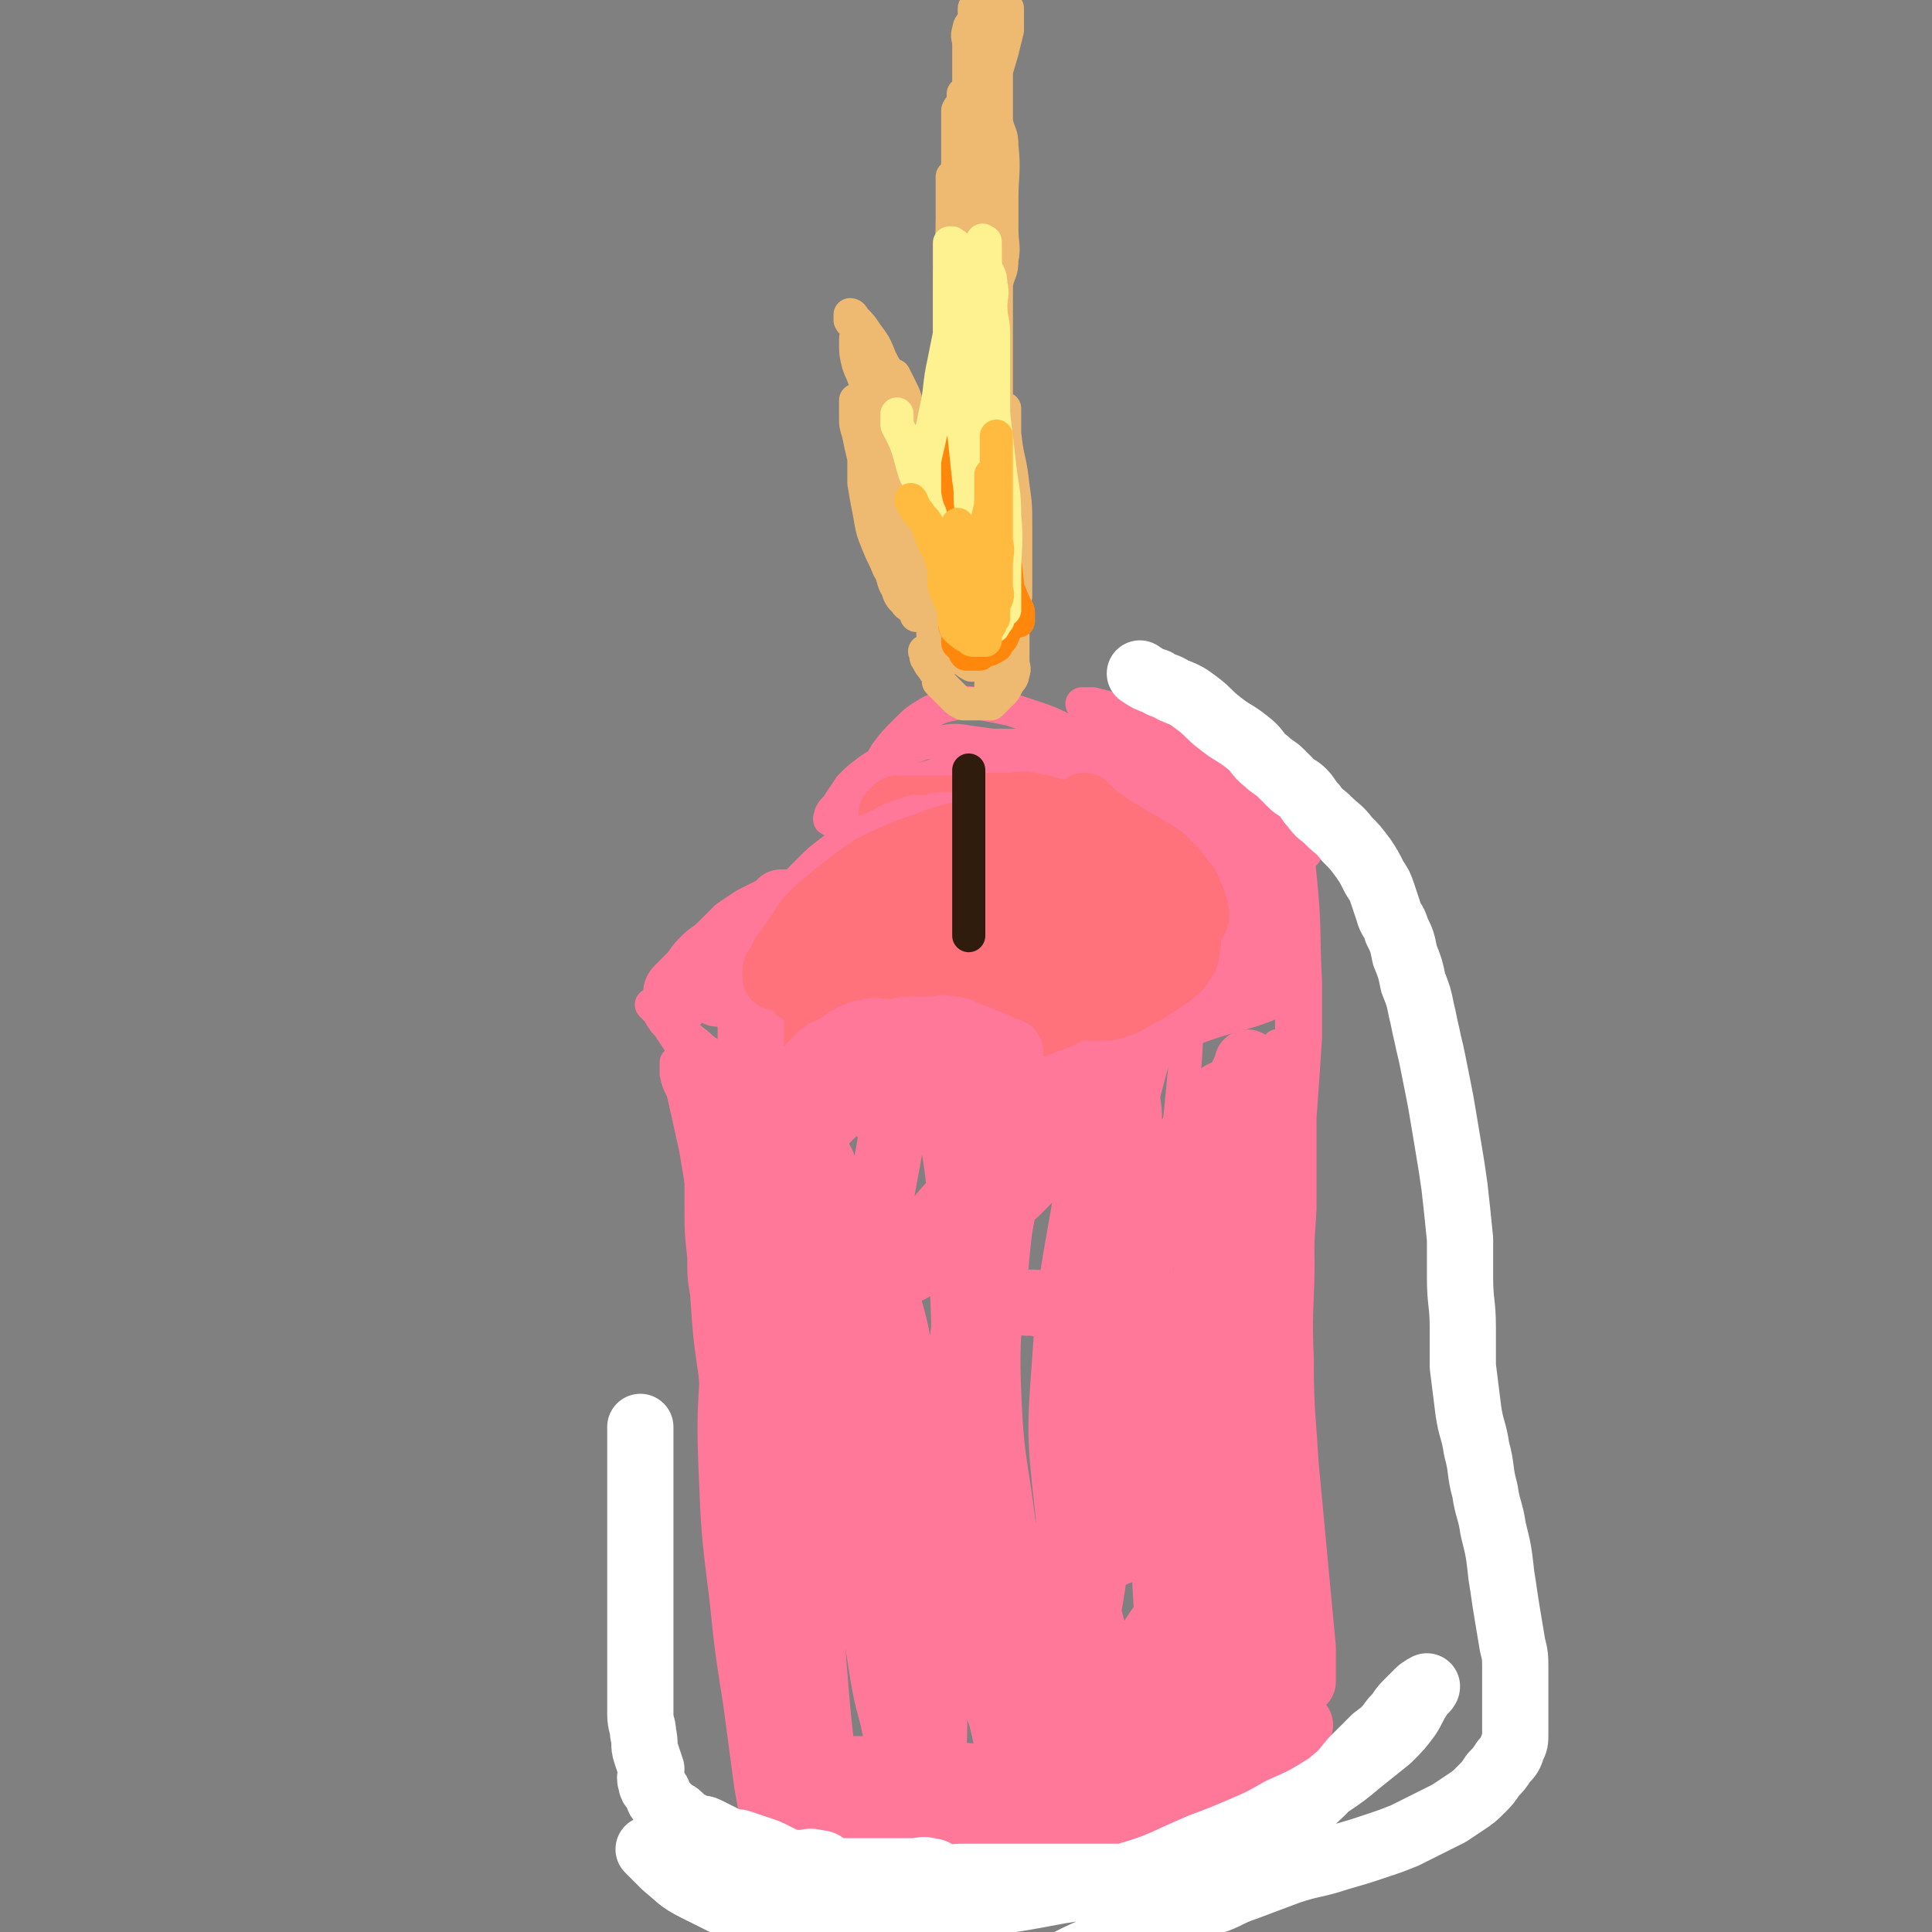 <svg viewBox='0 0 700 700' version='1.1' xmlns='http://www.w3.org/2000/svg' xmlns:xlink='http://www.w3.org/1999/xlink'><rect x="0" y="0" width="700" height="700" fill="#808080" stroke="none"/><g fill='none' stroke='rgb(255,119,153)' stroke-width='12' stroke-linecap='round' stroke-linejoin='round'><path d='M236,364c0,0 0,0 0,0 1,1 1,1 2,2 1,1 1,2 2,3 1,2 2,2 3,4 2,3 2,3 4,6 2,3 3,3 5,6 3,3 2,4 5,6 3,2 3,2 6,3 3,2 3,2 6,3 3,1 3,1 7,1 2,0 3,0 5,0 3,0 3,0 5,0 1,0 1,0 2,0 1,0 1,0 2,0 1,0 1,0 1,0 0,0 -1,0 -2,0 -3,-1 -3,-1 -6,-3 -3,-2 -2,-3 -5,-6 -2,-3 -3,-3 -5,-6 -2,-2 -1,-3 -3,-5 -1,-2 -2,-2 -3,-4 -1,-1 0,-1 0,-3 0,0 0,0 0,-1 0,0 0,0 0,0 0,1 0,1 0,2 1,3 1,3 2,5 3,5 2,5 6,9 4,4 4,5 9,8 6,4 6,3 12,6 5,2 5,2 11,4 5,1 5,1 10,2 4,0 4,0 8,0 3,0 3,0 5,0 2,0 2,0 3,0 0,0 0,0 0,0 '/><path d='M251,362c0,0 0,0 0,0 0,0 0,0 0,0 -1,0 -1,0 -3,0 -1,0 -2,0 -3,0 -2,-1 -1,-1 -3,-2 -1,-1 -1,0 -2,-1 '/><path d='M360,390c0,0 0,0 0,0 0,0 0,0 0,0 4,-1 4,-1 8,-2 4,-1 4,-1 8,-3 3,-1 3,-1 5,-3 2,-1 1,-1 3,-2 1,0 1,0 2,0 '/><path d='M271,389c0,0 0,0 0,0 -4,-2 -4,-3 -9,-5 -3,-2 -3,-1 -6,-3 -3,-2 -2,-2 -5,-4 -2,-2 -2,-1 -4,-3 -1,-1 0,-1 -1,-2 '/><path d='M384,386c0,0 0,0 0,0 0,0 0,0 0,0 2,-2 2,-2 4,-4 2,-2 2,-2 4,-4 2,-2 2,-2 4,-4 '/><path d='M319,399c0,0 0,0 0,0 0,0 0,0 0,0 -3,-1 -3,-2 -7,-3 -5,-2 -5,-1 -10,-3 -5,-2 -5,-2 -10,-4 -4,-2 -4,-2 -7,-4 -4,-2 -4,-2 -7,-5 -3,-2 -2,-2 -5,-4 '/><path d='M354,383c0,0 0,0 0,0 0,0 0,0 0,0 6,1 5,1 11,2 5,0 6,0 11,0 6,0 6,0 12,0 6,0 6,0 12,0 4,0 4,0 8,-1 '/><path d='M330,387c0,0 0,0 0,0 0,0 0,0 0,0 -5,-3 -5,-4 -11,-6 -6,-3 -6,-2 -13,-4 -5,-2 -5,-2 -11,-3 -4,-1 -4,0 -8,-1 '/><path d='M376,381c0,0 0,0 0,0 5,-1 5,-1 10,-2 6,-1 6,-1 12,-2 6,-1 6,-1 11,-2 5,-1 5,-1 10,-3 4,-2 5,-1 7,-5 5,-13 4,-14 7,-29 2,-10 1,-10 2,-20 '/><path d='M398,289c0,0 0,0 0,0 -3,0 -3,0 -6,0 '/><path d='M466,338c0,0 0,0 0,0 0,0 0,0 0,0 1,3 1,3 2,5 1,2 2,2 2,4 1,3 0,3 0,6 0,3 2,5 0,6 -19,10 -22,7 -43,16 -10,4 -9,6 -19,10 -12,4 -12,3 -24,6 -6,2 -6,2 -12,3 -4,1 -4,1 -8,2 -3,1 -3,1 -6,2 -1,0 -1,0 -3,0 0,0 -1,0 -1,0 0,-1 0,-1 0,-2 '/><path d='M383,270c0,0 0,0 0,0 0,0 0,0 0,0 -4,0 -4,0 -8,0 -4,0 -4,0 -8,0 -2,0 -2,0 -5,0 -1,0 -1,0 -2,0 0,0 0,0 0,0 '/><path d='M407,391c0,0 0,0 0,0 0,0 0,0 0,0 -7,0 -7,0 -14,0 -6,0 -6,0 -12,0 '/><path d='M439,323c0,0 0,0 0,0 0,0 0,0 0,0 0,-3 0,-4 -1,-7 -1,-4 0,-4 -2,-8 -1,-4 -2,-4 -4,-7 -2,-3 -2,-3 -4,-6 -2,-3 -2,-2 -5,-5 '/><path d='M454,346c0,0 0,0 0,0 0,0 0,0 0,0 2,2 2,1 3,3 1,2 2,2 2,4 1,2 0,3 0,5 0,3 0,3 0,5 '/><path d='M422,315c0,0 0,0 0,0 0,0 0,0 0,0 3,-3 3,-3 5,-6 2,-3 1,-3 2,-6 0,-2 1,-3 0,-5 0,-2 0,-3 -2,-4 -9,-5 -9,-4 -19,-9 '/><path d='M449,309c0,0 0,0 0,0 0,0 0,0 0,0 12,0 12,0 24,0 '/><path d='M389,276c0,0 0,0 0,0 0,0 0,0 0,0 1,0 1,0 2,0 4,1 4,1 7,3 4,2 4,2 8,5 5,3 5,3 9,6 6,4 6,4 11,8 5,4 5,4 9,8 4,4 4,4 8,8 3,3 3,3 5,6 2,3 1,3 2,6 0,3 0,3 0,6 0,3 0,3 0,5 0,3 0,3 -1,5 -1,2 -1,2 -3,4 -1,2 -1,2 -3,3 -1,1 -1,2 -2,2 0,0 0,-1 0,-2 1,-2 1,-2 2,-4 1,-3 2,-2 3,-5 2,-3 2,-3 3,-6 2,-6 1,-6 2,-12 1,-8 1,-8 1,-16 0,-6 1,-6 0,-12 -1,-5 -1,-5 -3,-10 -2,-5 -2,-5 -5,-9 -4,-5 -4,-5 -10,-8 -9,-5 -9,-4 -19,-7 -5,-2 -5,-2 -11,-3 -4,-1 -4,-1 -8,-2 -2,0 -2,0 -4,0 0,0 0,0 0,0 3,2 3,2 6,4 11,6 12,5 22,12 7,6 7,7 12,14 8,10 8,10 14,21 4,8 4,8 7,16 2,6 2,6 4,12 2,5 1,6 3,11 1,4 1,3 2,7 0,2 1,2 0,4 0,2 -1,2 -2,3 0,0 0,0 -1,0 -1,0 -1,1 -2,0 -1,-1 -1,-1 -2,-3 -1,-3 -1,-3 -2,-6 -1,-3 -1,-4 -2,-7 -1,-4 -2,-4 -3,-8 -2,-6 -1,-6 -4,-12 -4,-8 -4,-9 -10,-16 -9,-10 -10,-10 -21,-18 -8,-6 -8,-6 -16,-10 -7,-4 -7,-4 -15,-6 -5,-2 -5,-1 -11,-2 -4,0 -4,0 -9,0 -3,0 -3,-1 -6,0 -2,0 -2,1 -3,2 -1,1 0,1 0,2 0,1 0,1 0,1 3,1 3,2 6,2 6,1 6,0 12,0 12,-1 11,-1 23,-2 7,0 7,0 14,0 5,0 5,0 10,0 4,0 4,-1 8,0 3,0 3,1 6,2 3,1 3,1 5,3 2,2 2,2 3,4 1,2 1,3 2,5 1,3 1,2 2,5 0,1 0,2 0,3 0,1 0,1 0,2 0,0 0,0 0,0 -2,-1 -2,-2 -5,-3 -6,-3 -6,-4 -13,-6 -22,-8 -22,-8 -44,-15 -7,-2 -7,-2 -15,-4 -7,-2 -7,-2 -15,-3 -6,-1 -6,-1 -12,0 -5,0 -5,0 -10,2 -4,1 -4,2 -8,4 -4,2 -4,2 -7,4 -4,3 -4,3 -7,6 -2,3 -2,3 -4,6 -1,2 -2,2 -3,4 0,1 -1,2 0,2 1,0 2,-2 4,-3 4,-2 4,-2 8,-4 7,-3 7,-4 15,-6 17,-5 17,-5 34,-9 16,-4 16,-3 33,-6 7,-1 7,-1 15,-2 5,0 5,0 10,0 4,0 4,0 7,0 3,0 3,-1 6,0 2,1 2,2 4,4 2,2 2,1 4,3 2,2 2,2 3,4 1,1 1,1 1,3 0,1 0,2 0,3 0,1 1,2 0,2 0,1 -1,0 -2,0 -2,0 -3,1 -5,0 -7,-1 -7,-1 -13,-4 -16,-6 -16,-7 -32,-14 -8,-3 -7,-4 -15,-7 -6,-2 -6,-2 -12,-4 -5,-1 -5,-1 -10,-2 -5,0 -5,-1 -10,0 -5,1 -5,1 -9,3 -5,3 -5,3 -9,7 -4,4 -4,4 -7,8 -3,5 -3,5 -6,10 -2,4 -2,4 -4,9 -1,2 -1,2 -2,5 0,1 -1,2 0,2 1,0 1,-1 3,-2 4,-3 4,-3 8,-5 6,-3 6,-4 12,-6 17,-7 17,-7 34,-12 11,-3 11,-3 23,-5 5,-1 5,-1 11,-2 5,-1 5,-1 11,-1 4,0 5,-1 9,0 4,0 4,1 7,2 4,1 4,1 7,3 3,2 2,2 4,5 2,3 3,3 4,7 1,5 0,5 0,10 0,6 0,6 0,11 0,5 0,5 0,9 0,3 1,3 0,6 -1,3 -1,3 -4,5 -3,2 -4,2 -8,2 -13,1 -13,1 -26,0 -9,0 -9,-1 -18,-2 -12,-1 -13,-1 -25,-2 -6,-1 -5,-1 -11,-2 -4,0 -4,0 -9,0 -2,0 -3,0 -5,0 -3,0 -3,0 -5,-1 -1,0 -1,-2 0,-2 2,-2 3,-1 6,-2 11,-3 11,-3 22,-5 17,-3 17,-3 35,-5 11,-2 11,-2 23,-3 5,0 6,0 11,0 4,0 4,0 8,0 3,0 3,0 6,0 2,0 2,-1 4,0 1,0 2,1 2,2 0,1 -1,1 -2,1 -4,1 -4,2 -9,2 -15,0 -15,0 -30,-3 -16,-3 -16,-5 -32,-9 -5,-1 -5,-1 -11,-2 -4,0 -4,0 -9,0 -3,0 -3,0 -7,0 -3,0 -3,0 -6,0 -1,0 -2,0 -3,0 -2,1 -1,1 -3,2 -1,1 -2,1 -3,2 -1,2 0,2 0,4 1,2 1,2 2,4 2,2 2,2 4,3 5,2 5,2 10,3 10,1 10,0 20,1 17,1 17,1 34,2 8,0 7,1 15,1 5,0 6,-1 11,0 4,0 3,1 7,2 3,1 3,0 6,1 2,1 2,1 3,2 1,1 2,2 2,2 0,1 -1,0 -3,0 -4,0 -4,0 -8,0 -15,-2 -15,-1 -29,-4 -14,-3 -14,-5 -28,-9 -6,-2 -6,-2 -13,-3 -4,-1 -4,-1 -9,-2 -3,0 -3,0 -7,0 -2,0 -2,0 -4,0 -1,0 -2,0 -2,0 1,0 2,0 4,0 6,0 6,0 11,0 22,0 22,0 43,0 8,0 8,0 15,0 6,0 6,0 11,0 4,0 4,-1 8,0 2,0 2,1 4,2 2,1 2,1 3,3 1,1 0,2 0,3 0,2 1,2 0,4 -2,3 -3,3 -6,5 -6,3 -6,3 -12,6 -11,5 -11,5 -22,10 -6,3 -7,2 -13,5 -5,2 -5,2 -10,4 -3,1 -4,1 -7,2 -2,1 -3,1 -4,2 0,0 1,0 2,0 4,-1 4,-1 8,-2 7,-2 7,-2 14,-4 11,-3 11,-3 23,-6 5,-1 5,0 10,-2 3,-1 3,-1 6,-3 3,-2 3,-2 5,-5 2,-3 3,-3 4,-6 1,-2 1,-2 1,-5 0,-1 0,-1 0,-2 0,0 0,0 0,0 0,0 0,0 0,0 0,2 -1,1 -1,3 -1,3 -1,4 -2,7 -2,4 -1,5 -4,8 -3,4 -4,4 -8,7 -6,4 -6,4 -12,8 -7,4 -7,5 -15,8 -12,5 -12,5 -25,9 -12,4 -12,4 -25,6 -11,2 -11,2 -23,3 -5,0 -5,0 -10,0 -3,0 -3,0 -7,0 -2,0 -3,0 -4,0 0,0 1,0 2,0 4,0 4,0 7,0 6,0 6,1 12,0 16,-2 16,-2 32,-6 19,-5 19,-5 38,-11 9,-3 9,-2 17,-6 5,-2 5,-2 9,-5 3,-2 3,-3 5,-6 2,-3 1,-3 3,-6 1,-2 2,-2 3,-4 1,-1 0,-1 0,-3 0,0 0,0 0,0 0,0 0,0 0,0 0,1 0,1 0,2 -1,3 -1,3 -3,5 -4,4 -4,4 -9,8 -6,5 -6,5 -12,9 -11,7 -11,7 -23,13 -9,5 -9,5 -18,9 -11,5 -11,5 -22,9 -7,3 -7,3 -15,5 -4,2 -4,2 -9,3 -3,1 -3,1 -6,2 -1,0 -2,0 -2,0 1,0 2,0 4,0 7,-2 6,-2 13,-4 16,-4 16,-5 32,-8 14,-3 14,-3 28,-5 13,-2 13,-1 26,-2 5,-1 5,0 10,-2 5,-1 5,-1 9,-4 3,-2 4,-2 6,-6 4,-6 3,-7 6,-14 4,-10 5,-10 7,-20 1,-6 0,-6 0,-12 0,-4 0,-4 0,-8 0,-2 0,-2 0,-4 0,-1 0,-3 0,-3 0,0 0,2 0,3 0,3 0,3 0,5 0,4 0,4 0,8 0,6 0,6 0,11 0,6 1,6 0,11 -1,5 -1,5 -3,10 -3,5 -3,5 -7,9 -4,4 -4,5 -10,7 -15,7 -15,6 -31,11 -11,3 -11,3 -22,6 -6,1 -7,1 -13,2 -5,1 -4,2 -9,3 -3,1 -3,1 -6,1 -1,0 -3,0 -3,0 1,0 3,0 5,0 9,0 9,0 18,-1 13,-2 13,-3 26,-6 11,-3 11,-3 22,-6 6,-2 7,-1 12,-4 5,-3 5,-3 9,-8 5,-6 5,-6 8,-13 5,-11 4,-12 7,-24 2,-7 2,-7 3,-15 1,-4 0,-4 0,-9 0,-3 0,-3 0,-7 0,-2 0,-2 0,-4 0,-1 0,-1 0,-2 0,0 0,0 0,0 0,2 0,2 0,4 0,5 1,5 0,9 -1,7 0,7 -3,14 -3,8 -3,8 -8,15 -4,6 -4,8 -10,12 -12,9 -13,8 -26,14 -15,7 -15,6 -31,11 -9,3 -9,2 -18,4 -4,1 -4,1 -9,2 -2,0 -2,0 -5,0 -1,0 -2,0 -2,0 1,0 2,0 4,0 10,-1 9,-1 19,-2 15,-2 16,-1 31,-3 8,-1 8,-1 16,-3 7,-1 7,-1 13,-3 5,-2 5,-1 10,-4 4,-3 5,-3 8,-7 3,-4 3,-4 5,-9 2,-6 2,-6 3,-13 1,-5 0,-5 0,-11 0,-5 0,-5 0,-11 0,-3 0,-3 0,-6 0,-2 -1,-2 0,-4 0,-2 1,-2 2,-3 1,-1 1,0 2,0 1,0 1,-1 2,0 1,1 2,1 2,3 3,10 3,10 4,20 2,19 1,19 2,39 0,10 0,10 0,20 -1,15 -1,15 -2,29 -1,12 -1,11 -2,23 0,5 0,6 0,11 0,5 0,5 0,10 0,4 0,4 0,7 0,3 0,3 0,5 0,1 0,2 0,2 0,0 0,-1 0,-3 0,-5 0,-5 0,-11 0,-16 0,-16 0,-32 0,-9 1,-9 1,-18 0,-12 0,-12 -1,-24 0,-8 -1,-8 -1,-16 0,-5 1,-6 0,-11 0,-5 -1,-5 -2,-10 -1,-4 -1,-3 -2,-7 0,-2 0,-2 0,-4 0,-1 0,-2 0,-2 0,0 0,2 0,3 1,10 2,9 3,19 1,17 1,17 1,34 0,24 -1,24 -2,47 -1,20 -2,20 -2,40 -1,20 0,21 0,41 0,18 0,18 1,35 0,13 1,13 1,26 0,11 0,11 0,22 0,6 0,6 0,12 0,5 -1,5 0,10 0,4 1,3 2,7 0,2 0,3 0,5 0,1 0,2 0,2 0,0 0,-1 0,-2 -1,-5 -1,-5 -2,-10 -2,-15 -3,-15 -3,-31 -1,-18 0,-19 1,-37 1,-19 1,-19 2,-38 1,-20 2,-20 3,-40 1,-16 1,-16 2,-32 0,-11 0,-11 0,-22 0,-7 0,-7 0,-14 0,-5 0,-5 0,-10 0,-3 0,-3 0,-7 0,-1 0,-1 0,-3 0,0 0,0 0,0 0,5 0,5 0,9 -1,27 -1,27 -3,53 -2,26 -3,25 -5,51 -1,23 -1,23 -1,46 0,19 0,20 0,39 0,15 0,15 0,29 0,11 0,11 0,22 0,6 0,6 0,12 0,5 0,5 0,9 0,4 0,4 0,7 0,2 0,2 0,4 '/><path d='M245,385c0,0 0,0 0,0 0,1 0,1 0,1 0,2 0,2 0,3 1,5 2,4 3,9 2,9 2,9 4,18 2,12 2,12 4,24 2,15 1,16 3,31 2,19 2,19 4,38 1,16 1,16 2,32 1,14 2,13 3,27 1,11 1,11 2,22 1,6 0,6 1,11 1,5 1,4 2,9 1,2 1,2 1,5 0,1 0,4 0,3 -1,-4 -1,-6 -2,-12 -2,-19 -2,-19 -4,-38 -2,-19 -4,-19 -5,-38 -2,-20 0,-21 -1,-41 0,-11 0,-11 -1,-21 0,-9 0,-9 -1,-18 -1,-10 -1,-10 -3,-20 -1,-6 -1,-6 -2,-12 -1,-5 -1,-5 -2,-10 -1,-4 -1,-3 -2,-7 0,-2 0,-2 0,-4 0,0 0,-1 0,-1 0,2 1,3 1,5 3,15 4,15 6,30 2,24 2,24 2,49 0,25 -2,25 -1,50 1,25 1,25 4,49 2,19 2,19 5,38 2,15 2,15 4,30 2,11 2,11 4,22 1,5 1,5 2,10 1,4 1,3 2,7 1,2 1,2 1,4 0,1 0,2 0,2 0,0 0,-1 0,-1 -1,-10 -1,-10 -3,-20 -4,-22 -6,-21 -8,-43 -2,-24 -2,-25 -1,-49 0,-21 2,-20 3,-41 1,-15 1,-15 1,-31 0,-16 0,-16 0,-32 0,-12 1,-11 1,-23 0,-6 0,-6 0,-12 0,-5 0,-5 0,-10 0,-3 0,-3 0,-6 0,-1 0,-1 0,-3 0,0 0,0 0,0 0,1 0,1 0,2 1,12 2,12 3,24 1,25 0,25 1,50 0,22 0,22 1,44 1,20 1,20 3,39 2,16 2,16 5,31 2,10 3,9 5,19 1,5 1,5 2,10 1,4 1,4 2,8 0,2 0,2 0,4 0,2 0,3 0,3 0,0 0,-2 0,-3 0,-8 0,-8 -1,-15 -3,-23 -3,-23 -6,-46 -3,-23 -3,-23 -5,-47 -2,-24 -2,-24 -3,-48 0,-18 0,-19 1,-37 0,-9 1,-8 1,-17 0,-5 0,-5 0,-11 0,-4 0,-4 0,-9 0,-3 0,-3 0,-6 0,-1 0,-1 0,-3 0,0 0,0 0,0 0,0 0,0 0,0 -1,12 -2,12 -3,24 -2,25 -1,25 -2,51 -1,24 -2,24 -1,48 1,21 1,21 5,42 4,19 6,19 11,38 4,12 3,13 7,25 2,6 2,6 4,12 2,5 2,5 3,9 1,3 1,3 2,6 0,1 0,4 0,3 0,-2 0,-5 -1,-9 -3,-22 -4,-22 -6,-44 -2,-23 -2,-23 -2,-46 -1,-26 -1,-26 0,-52 1,-22 1,-22 4,-43 1,-12 2,-11 4,-23 1,-5 1,-5 1,-11 0,-5 -1,-5 0,-10 0,-3 1,-3 2,-6 0,-1 0,-1 0,-2 1,0 2,-1 2,0 1,5 0,6 0,11 -1,29 -1,28 -2,57 0,28 -1,28 0,56 1,22 1,22 5,44 3,18 5,17 10,35 3,11 3,11 6,23 2,6 1,6 3,12 1,5 1,5 3,9 1,3 1,2 2,5 0,1 0,3 0,3 0,-1 1,-3 1,-6 2,-16 2,-16 3,-33 1,-24 0,-24 1,-48 1,-25 2,-24 3,-49 1,-25 0,-25 1,-50 1,-19 1,-19 2,-38 1,-11 1,-10 2,-21 1,-8 1,-8 1,-16 0,-4 0,-4 0,-9 0,-3 0,-3 0,-6 0,-1 0,-4 0,-3 0,15 0,18 -1,35 -1,26 -2,26 -2,51 0,31 1,31 3,61 1,22 0,22 3,44 2,15 4,15 8,29 3,10 3,10 6,19 1,5 1,5 3,9 1,3 2,3 3,6 1,1 1,3 1,3 1,-1 1,-2 1,-5 3,-19 4,-19 6,-38 3,-30 3,-30 5,-61 3,-30 1,-31 5,-61 4,-33 5,-33 12,-65 5,-25 6,-25 12,-49 2,-6 2,-6 4,-12 1,-4 1,-5 2,-9 1,-3 1,-3 2,-5 1,-1 2,-1 2,0 1,2 1,3 1,6 0,20 0,21 -2,41 -3,31 -6,31 -9,62 -3,29 -1,29 -2,58 -1,24 -2,25 -1,49 1,19 1,19 4,38 2,13 3,13 6,26 1,6 1,7 2,13 1,5 2,5 3,10 1,3 0,4 0,7 0,2 1,3 1,3 0,0 0,-2 0,-4 1,-13 1,-13 2,-26 2,-27 2,-27 4,-54 3,-28 2,-28 6,-55 4,-27 5,-27 9,-54 4,-24 5,-24 8,-49 2,-11 1,-11 2,-23 0,-5 0,-5 0,-10 0,-3 0,-3 0,-7 0,-2 0,-6 0,-5 0,2 0,6 0,12 0,25 1,25 1,50 0,25 -1,26 0,51 0,25 1,25 2,50 1,18 2,18 3,36 1,14 0,15 1,29 0,7 1,7 1,14 0,4 0,5 0,9 0,3 0,3 0,6 0,2 0,3 0,3 0,-1 0,-3 -1,-5 -3,-14 -3,-14 -6,-27 -5,-23 -6,-22 -11,-45 -6,-27 -6,-27 -10,-55 -3,-22 -3,-22 -4,-44 -1,-16 -1,-16 -1,-32 0,-6 1,-6 0,-12 0,-5 -1,-4 -2,-9 0,-3 0,-3 0,-6 0,-1 0,-3 0,-2 0,6 -1,7 -1,15 -1,31 -1,32 -1,63 0,29 0,29 1,57 0,22 -1,22 1,43 1,19 2,19 5,38 2,13 2,13 4,25 1,6 1,6 3,12 1,5 2,5 3,9 1,3 1,3 2,6 0,0 0,0 0,0 -2,-10 -2,-10 -4,-20 -7,-30 -7,-30 -14,-59 -7,-28 -9,-27 -14,-55 -5,-28 -4,-28 -6,-57 -1,-15 1,-15 1,-30 0,-6 0,-6 0,-12 0,-4 0,-4 0,-8 0,-2 0,-2 0,-4 0,0 0,0 0,0 '/></g>
<g fill='none' stroke='rgb(255,119,153)' stroke-width='24' stroke-linecap='round' stroke-linejoin='round'><path d='M316,438c0,0 0,0 0,0 0,1 0,1 0,2 0,3 0,3 0,6 2,10 2,10 4,19 3,13 4,13 6,26 3,15 2,15 4,30 2,15 3,14 4,29 1,10 1,10 1,20 0,6 0,6 0,12 0,4 0,4 0,8 0,2 0,2 0,4 0,0 -1,0 -1,0 -2,-7 -2,-7 -4,-14 -5,-18 -5,-18 -9,-36 -5,-20 -5,-20 -9,-41 -3,-18 -3,-18 -6,-36 -2,-10 -1,-10 -3,-20 -1,-6 -1,-6 -2,-11 -1,-4 -2,-4 -3,-8 -1,-2 0,-3 0,-5 0,-2 0,-1 -1,-3 0,0 0,0 0,0 0,4 0,4 0,8 -3,21 -4,21 -6,42 -2,22 -2,22 -2,45 -1,26 -1,27 0,53 1,21 2,21 4,41 2,19 3,18 5,37 1,7 1,7 1,14 0,5 0,5 0,10 0,4 0,4 0,7 0,2 0,3 0,3 0,-1 0,-3 -1,-5 -4,-16 -5,-16 -8,-32 -6,-27 -5,-28 -10,-55 -5,-25 -6,-25 -10,-50 -3,-20 -3,-20 -5,-41 -2,-14 -2,-14 -3,-29 -1,-6 -1,-6 -1,-13 -1,-9 -1,-9 -1,-19 0,-5 0,-5 0,-11 0,-4 0,-4 0,-8 0,-3 0,-3 1,-6 0,-1 1,-1 2,-2 1,0 1,0 2,0 2,0 2,0 3,1 6,9 6,10 11,20 9,22 10,21 17,44 7,24 5,24 10,49 4,23 4,23 8,46 3,19 3,19 6,38 2,12 3,11 5,23 1,6 1,6 2,12 1,5 2,5 3,9 1,3 1,3 2,6 0,1 0,3 0,3 0,0 0,-2 0,-4 -1,-20 0,-20 -2,-40 -2,-27 -2,-27 -5,-53 -3,-30 -4,-30 -6,-60 -2,-27 -2,-28 -1,-55 1,-18 2,-18 5,-36 1,-6 2,-6 3,-12 1,-5 1,-5 2,-10 1,-2 1,-3 2,-4 1,-1 1,0 2,0 2,1 2,1 3,3 6,11 8,10 10,22 5,28 2,28 4,57 1,26 0,27 2,53 2,27 2,27 5,53 2,18 1,18 4,35 1,9 2,9 4,18 1,5 1,5 2,10 1,4 2,3 3,7 1,2 0,3 0,4 0,0 0,-1 0,-2 0,-15 1,-15 0,-30 -2,-29 -2,-29 -5,-57 -3,-28 -5,-27 -6,-55 -1,-24 1,-25 3,-49 1,-10 1,-10 3,-20 1,-7 1,-6 2,-13 0,-5 0,-5 0,-10 0,-3 0,-3 0,-6 0,-1 0,-2 0,-3 0,0 1,0 1,0 0,1 0,2 0,3 -6,22 -8,22 -12,44 -6,30 -6,30 -8,61 -1,25 -1,25 2,50 2,19 3,19 7,38 3,13 3,13 8,26 2,6 2,6 5,11 2,4 2,4 5,7 1,2 2,5 3,4 3,-2 4,-5 5,-10 8,-29 8,-29 13,-58 5,-31 4,-31 6,-63 2,-27 1,-28 3,-55 2,-22 3,-21 5,-43 1,-5 0,-6 0,-11 0,-5 0,-5 -1,-10 -1,-4 -1,-3 -2,-7 -1,-2 -1,-4 -1,-4 0,0 0,2 0,3 -5,22 -7,21 -11,43 -5,30 -6,30 -8,60 -2,27 -2,28 1,55 2,22 3,22 9,44 3,12 5,12 10,24 3,6 3,6 6,11 3,4 3,4 6,8 2,3 3,6 5,5 3,-2 3,-5 4,-10 5,-29 4,-29 7,-58 4,-33 3,-34 8,-67 4,-27 5,-26 9,-53 2,-16 3,-16 4,-33 1,-6 0,-6 0,-12 0,-4 0,-4 0,-9 0,-3 0,-3 0,-6 0,-2 0,-5 0,-4 2,5 3,8 4,16 3,22 4,22 5,44 1,22 -1,23 0,45 0,22 1,22 2,43 1,16 1,16 2,32 1,9 1,8 2,17 0,5 0,6 0,11 0,4 -1,4 0,7 0,3 1,2 2,5 0,1 0,3 0,2 0,-4 0,-6 0,-12 -3,-32 -3,-32 -6,-64 -2,-25 -3,-25 -4,-50 -1,-22 1,-23 0,-45 -1,-12 -1,-12 -3,-24 -1,-6 -1,-6 -2,-12 -1,-4 -2,-4 -3,-8 -1,-3 -1,-3 -2,-6 0,-1 0,-1 0,-3 0,0 0,0 0,0 -1,4 -2,4 -3,8 -5,24 -5,24 -9,48 -4,27 -4,27 -6,55 -2,24 -2,24 -2,48 0,19 1,19 2,38 0,8 1,8 1,16 0,5 0,5 0,10 0,3 0,3 0,6 0,2 0,4 0,3 -1,-2 -1,-4 -2,-8 -5,-20 -5,-21 -10,-41 -7,-27 -9,-27 -15,-54 -5,-22 -6,-22 -8,-44 -2,-15 0,-15 0,-31 0,-9 0,-9 0,-18 0,-4 0,-4 0,-9 0,-4 0,-4 0,-8 0,-2 0,-2 0,-5 0,-1 0,-1 0,-2 0,0 0,0 0,0 -1,2 -1,2 -3,4 -5,7 -5,7 -11,13 -9,9 -9,9 -18,18 -8,7 -8,7 -16,13 -5,4 -5,4 -11,8 -4,3 -4,3 -8,5 -3,2 -3,2 -6,3 -1,0 -2,1 -2,0 1,-1 2,-2 4,-4 9,-11 8,-13 18,-23 15,-16 16,-15 33,-29 11,-10 11,-10 23,-20 5,-4 5,-4 10,-8 3,-3 3,-4 6,-7 2,-3 3,-2 5,-5 1,-1 3,-2 2,-2 -2,1 -4,1 -7,4 -14,12 -14,12 -27,25 -13,13 -13,13 -24,28 -6,7 -5,8 -10,16 -3,5 -4,5 -5,11 -1,5 -1,5 0,10 1,4 1,5 4,8 3,3 4,3 8,5 5,2 5,2 10,2 5,1 6,2 11,0 11,-4 11,-5 20,-12 9,-7 9,-8 16,-16 8,-9 8,-8 14,-18 4,-7 3,-7 6,-15 1,-4 1,-4 2,-9 0,-2 1,-3 0,-5 0,-1 -1,-1 -2,0 -3,2 -3,3 -5,6 -10,16 -11,15 -19,32 -11,22 -11,22 -18,46 -7,23 -7,23 -11,47 -3,20 -1,20 -2,40 0,14 -1,15 0,29 0,6 1,6 3,11 1,4 1,4 3,7 2,3 2,3 4,5 1,1 2,1 3,1 3,-1 3,-1 5,-4 6,-10 5,-11 11,-21 10,-16 13,-15 22,-32 11,-19 12,-19 18,-40 5,-17 3,-18 4,-36 0,-7 0,-7 -2,-14 -1,-5 -1,-5 -4,-9 -2,-3 -2,-3 -5,-5 -1,-1 -2,-2 -3,-2 -3,1 -4,2 -6,5 -12,17 -13,17 -22,35 -10,21 -9,21 -17,43 -5,15 -5,15 -9,31 -3,12 -3,12 -4,24 -1,5 0,6 0,11 0,4 0,4 0,8 0,3 0,4 1,6 1,2 2,2 4,3 3,1 3,0 6,0 5,0 5,0 10,-1 8,-2 8,-2 16,-5 6,-2 6,-1 12,-4 5,-3 6,-3 10,-7 4,-5 4,-5 7,-11 2,-4 2,-4 4,-9 2,-4 2,-4 3,-8 1,-2 -1,-3 0,-5 0,-1 2,-2 2,-2 0,0 -1,0 -1,1 -2,4 -2,5 -4,9 -4,8 -4,8 -9,15 -4,6 -4,7 -10,12 -9,8 -9,9 -19,15 -11,7 -11,8 -24,12 -14,5 -14,5 -29,7 -14,2 -14,0 -28,0 -7,0 -6,-1 -13,-1 -4,0 -5,0 -9,0 -3,0 -3,-1 -6,-1 -1,0 -1,0 -3,0 0,0 0,0 0,0 5,2 4,3 9,4 12,3 12,3 24,5 16,3 16,3 32,4 13,1 13,1 26,1 9,0 9,0 17,-1 8,-1 8,0 15,-2 7,-2 7,-2 13,-5 5,-2 5,-2 10,-5 4,-2 4,-2 7,-5 3,-2 3,-2 5,-5 2,-2 2,-2 3,-4 1,-1 2,-3 2,-3 0,0 -1,2 -3,3 -4,4 -4,4 -9,7 -8,5 -8,6 -17,10 -18,7 -19,7 -38,12 -14,4 -14,3 -29,5 -11,1 -12,2 -23,1 -11,0 -11,-2 -22,-3 -5,0 -6,0 -11,0 -5,0 -5,0 -9,-1 -4,-1 -4,-2 -8,-3 -3,-1 -3,-1 -7,-1 -2,0 -2,1 -4,0 -1,0 -2,-2 -2,-2 1,-1 2,-1 4,0 6,2 6,3 12,5 14,4 14,4 29,6 12,2 13,2 25,1 13,-1 13,-1 26,-4 12,-3 12,-3 24,-7 7,-2 7,-2 14,-5 6,-3 6,-3 12,-8 5,-4 6,-5 10,-10 4,-5 4,-5 7,-11 3,-5 3,-5 5,-10 2,-4 1,-5 2,-9 1,-4 1,-4 2,-8 0,-3 0,-4 0,-7 -1,-4 0,-4 -2,-7 -2,-4 -2,-4 -5,-8 -3,-3 -3,-3 -7,-6 -4,-3 -3,-4 -8,-6 -5,-2 -6,-2 -12,-2 -9,1 -9,1 -18,4 -6,2 -6,2 -12,6 -6,4 -6,4 -11,9 -7,5 -6,6 -13,11 '/></g>
<g fill='none' stroke='rgb(255,255,255)' stroke-width='24' stroke-linecap='round' stroke-linejoin='round'><path d='M232,517c0,0 0,0 0,0 0,1 0,1 0,2 0,1 0,1 0,2 0,1 0,1 0,2 0,2 0,2 0,3 0,3 0,3 0,5 0,4 0,4 0,7 0,5 0,5 0,9 0,5 0,5 0,9 0,5 0,5 0,9 0,5 0,5 0,9 0,5 0,5 0,10 0,4 0,4 0,8 0,4 0,4 0,8 0,4 0,4 0,7 0,4 0,4 0,7 0,4 0,4 0,7 0,4 1,4 1,7 1,4 0,4 1,7 1,3 1,3 2,6 0,2 -1,3 0,5 0,2 1,1 2,3 1,1 0,2 1,3 1,1 1,1 2,2 1,1 1,1 2,2 1,1 2,1 3,2 1,1 1,1 2,2 2,1 2,1 4,2 2,1 2,0 4,1 2,1 2,1 4,2 2,1 2,1 4,2 2,1 3,0 5,1 3,1 3,1 6,2 3,1 3,1 5,2 2,1 2,1 4,2 3,1 3,1 6,1 3,0 3,-1 6,0 3,0 2,1 5,2 2,1 2,1 5,1 2,0 3,0 5,0 4,0 4,0 7,0 3,0 3,0 6,0 3,0 3,0 6,0 4,0 4,-1 7,0 3,0 2,2 5,2 3,1 3,0 6,0 4,0 4,0 7,0 5,0 5,0 9,0 5,0 5,0 9,0 5,0 5,0 9,0 4,0 4,0 8,0 5,0 5,0 9,0 5,0 5,0 9,0 5,0 5,1 9,0 5,-1 5,-1 10,-3 5,-2 4,-2 9,-4 5,-2 5,-1 10,-3 5,-2 5,-2 9,-4 4,-2 3,-3 7,-5 4,-3 5,-2 9,-5 5,-4 5,-4 10,-9 5,-4 5,-4 9,-9 4,-4 4,-4 8,-8 4,-3 4,-3 7,-7 3,-3 2,-3 5,-6 2,-2 2,-2 4,-4 1,-1 3,-2 3,-2 0,1 -2,2 -3,4 -2,3 -2,4 -4,7 -3,4 -3,4 -7,8 -5,4 -5,4 -10,8 -6,5 -6,5 -12,9 -8,5 -8,5 -17,9 -7,4 -7,4 -14,7 -7,3 -7,3 -15,6 -14,6 -14,7 -28,11 -11,4 -11,3 -23,5 -16,3 -16,3 -32,5 -11,1 -11,1 -23,1 -7,0 -7,0 -15,0 -8,0 -8,1 -16,0 -8,0 -8,-1 -15,-2 -6,-1 -6,-1 -12,-3 -6,-2 -6,-2 -12,-4 -5,-2 -5,-3 -10,-5 -3,-2 -4,-1 -7,-3 -2,-1 -2,-2 -4,-3 -1,-1 -1,0 -3,-1 0,0 0,0 0,0 0,0 0,0 0,0 3,3 3,3 6,6 5,4 5,5 11,8 16,8 16,8 32,15 10,4 10,4 20,8 10,4 9,4 19,8 6,2 6,2 12,4 5,1 5,1 10,2 6,1 7,2 13,1 9,-1 9,-2 18,-6 9,-3 8,-4 17,-8 9,-4 9,-4 19,-8 6,-3 6,-3 12,-5 7,-3 8,-3 15,-6 6,-2 6,-3 12,-5 8,-3 8,-3 16,-6 9,-3 9,-2 18,-5 7,-2 7,-2 13,-4 6,-2 6,-2 11,-4 4,-2 4,-2 8,-4 4,-2 4,-2 8,-4 3,-2 3,-2 6,-4 3,-2 3,-2 6,-5 2,-2 2,-2 4,-5 2,-2 2,-2 4,-5 2,-2 2,-2 3,-5 1,-2 1,-2 1,-5 0,-4 0,-4 0,-8 0,-3 0,-3 0,-7 0,-4 0,-4 0,-8 0,-5 0,-5 -1,-9 -1,-6 -1,-6 -2,-12 -1,-6 -1,-7 -2,-13 -1,-9 -1,-9 -3,-17 -1,-7 -2,-7 -3,-14 -2,-7 -1,-8 -3,-15 -1,-7 -2,-7 -3,-14 -1,-8 -1,-8 -2,-16 0,-7 0,-7 0,-14 0,-9 -1,-9 -1,-18 0,-7 0,-7 0,-14 -1,-10 -1,-10 -2,-19 -1,-7 -1,-7 -2,-13 -1,-6 -1,-6 -2,-12 -1,-6 -1,-6 -2,-11 -1,-5 -1,-5 -2,-10 -1,-5 -1,-4 -2,-9 -1,-4 -1,-5 -2,-9 -1,-5 -1,-5 -3,-10 -1,-5 -1,-5 -3,-10 -1,-5 -1,-5 -3,-9 -1,-4 -2,-3 -3,-7 -1,-3 -1,-3 -2,-6 -1,-3 -1,-3 -3,-6 -2,-4 -2,-4 -4,-7 -3,-4 -3,-4 -6,-7 -3,-4 -3,-3 -7,-7 -2,-2 -3,-2 -5,-5 -2,-2 -2,-3 -4,-5 -2,-2 -2,-1 -4,-3 -2,-2 -2,-2 -4,-4 -2,-2 -3,-2 -5,-4 -4,-3 -3,-4 -7,-7 -5,-4 -5,-3 -10,-7 -4,-3 -4,-4 -8,-7 -4,-3 -4,-3 -9,-5 -3,-2 -3,-1 -6,-3 -3,-1 -3,-1 -6,-3 '/></g>
<g fill='none' stroke='rgb(255,113,123)' stroke-width='24' stroke-linecap='round' stroke-linejoin='round'><path d='M352,292c0,0 0,0 0,0 0,0 0,0 0,0 2,0 2,0 3,0 2,0 2,0 4,0 3,1 3,1 6,2 3,1 3,1 6,3 4,2 4,2 7,4 3,2 3,2 6,4 2,1 2,1 4,2 1,1 1,1 2,2 1,1 2,1 2,2 0,0 -1,0 -2,0 -2,-1 -2,-1 -4,-2 -4,-1 -4,-1 -8,-2 -5,-1 -5,-1 -10,-2 -5,0 -5,-1 -10,0 -4,0 -3,1 -7,2 -3,1 -4,1 -7,2 -3,1 -3,1 -5,3 -2,1 -2,2 -4,3 -1,1 -1,1 -3,2 -1,0 -1,1 -2,0 0,0 0,-1 0,-2 1,-2 1,-2 3,-4 2,-2 2,-2 5,-3 4,-2 4,-2 8,-3 4,-2 4,-2 9,-3 4,-1 4,-1 9,-2 3,0 4,0 7,0 4,0 4,0 7,0 3,0 3,0 5,0 2,0 2,0 4,0 2,0 2,0 3,0 1,0 1,0 1,0 0,0 0,0 0,0 -1,0 -1,0 -2,0 -3,-1 -2,-1 -5,-2 -4,-1 -4,-1 -9,-2 -7,-2 -7,-2 -14,-3 -5,-1 -5,0 -10,0 -4,0 -4,0 -9,0 -3,0 -3,0 -6,0 -2,0 -2,0 -5,0 -2,0 -2,0 -4,0 -1,0 -1,0 -2,0 -1,1 -1,1 -2,2 0,0 0,0 0,0 2,0 2,0 4,0 4,0 4,0 8,0 8,0 7,1 15,1 6,0 7,0 13,0 5,0 5,-1 10,0 5,0 5,1 9,2 4,1 4,1 8,2 4,1 4,1 8,3 3,1 3,1 6,3 3,2 3,2 5,4 3,2 3,2 5,5 2,3 2,3 3,6 1,3 1,3 2,6 0,2 -1,3 0,5 0,2 1,2 2,4 0,1 0,1 0,2 0,0 0,0 0,0 0,0 0,0 0,0 -1,-1 -1,-1 -2,-3 -1,-3 -1,-4 -2,-7 -2,-4 -2,-4 -4,-8 -2,-5 -2,-5 -5,-9 -2,-4 -3,-3 -5,-7 -2,-3 -2,-3 -4,-6 -1,-2 -1,-1 -3,-3 -1,-1 -3,-3 -3,-3 0,0 1,1 2,2 2,2 2,2 5,4 4,3 4,3 8,5 4,3 4,2 8,5 4,2 4,2 7,5 3,3 3,3 5,6 2,2 2,2 3,5 1,2 1,2 2,5 0,2 1,2 0,4 -1,2 -2,2 -4,4 -3,3 -3,3 -7,5 -7,3 -7,3 -14,5 -8,3 -8,3 -17,6 -6,2 -6,1 -12,3 -6,1 -5,2 -11,3 -5,1 -5,1 -10,2 -4,1 -4,1 -7,2 -3,1 -3,1 -6,2 -1,1 -2,1 -2,2 0,0 1,0 2,0 4,0 4,1 7,0 6,-1 6,-1 11,-3 6,-1 6,-1 11,-3 6,-2 6,-3 12,-6 6,-3 6,-3 11,-7 4,-3 4,-3 8,-6 3,-2 3,-3 6,-5 2,-2 2,-2 5,-4 1,-1 2,-1 3,-2 1,-1 1,-1 1,-2 0,0 -1,0 -1,0 -2,1 -2,1 -4,2 -3,2 -4,1 -7,3 -4,2 -4,2 -8,5 -5,3 -4,4 -9,7 -6,4 -6,4 -13,8 -7,4 -7,4 -14,7 -8,4 -8,4 -17,7 -10,4 -10,3 -21,6 -8,2 -8,2 -16,3 -5,1 -5,1 -11,1 -4,0 -4,0 -8,0 -2,0 -3,-1 -5,0 -1,0 0,1 0,2 1,1 1,1 2,2 3,2 3,2 6,3 5,1 5,0 10,0 8,-1 8,-1 15,-2 9,-1 9,-1 18,-3 13,-3 13,-3 26,-6 8,-2 8,-1 15,-4 6,-2 6,-2 11,-5 5,-3 5,-3 9,-7 4,-3 4,-3 8,-7 3,-3 3,-3 6,-6 3,-2 2,-3 5,-5 2,-2 2,-1 4,-3 1,-1 0,-1 1,-2 1,0 1,0 2,0 0,0 0,0 0,0 -2,1 -2,1 -4,2 -3,2 -3,2 -6,4 -4,3 -4,3 -9,6 -4,3 -4,3 -9,6 -6,4 -6,4 -13,7 -8,3 -8,3 -16,6 -8,3 -8,3 -16,5 -11,2 -11,2 -22,3 -6,1 -6,0 -12,0 -4,0 -4,0 -8,0 -3,0 -3,0 -6,0 -1,0 -2,-1 -3,0 -1,0 -1,2 0,2 3,2 3,1 7,2 5,1 5,1 11,1 7,0 7,0 14,-1 9,-1 9,0 18,-2 9,-2 9,-3 17,-6 6,-2 6,-2 11,-5 6,-3 6,-3 11,-6 5,-3 5,-3 9,-7 4,-4 3,-4 6,-8 2,-3 3,-3 5,-6 2,-3 1,-3 2,-7 0,-3 1,-4 0,-7 -1,-4 -1,-4 -3,-8 -3,-4 -3,-4 -7,-8 -3,-4 -3,-4 -7,-7 -5,-4 -5,-4 -10,-6 -5,-2 -5,-2 -10,-3 -4,-1 -4,0 -9,0 -3,0 -3,0 -7,0 -2,0 -2,0 -5,0 -1,0 -2,0 -2,0 0,0 2,0 3,0 5,1 5,1 9,3 6,2 6,2 11,4 6,2 6,2 11,5 5,3 5,3 10,6 4,3 4,3 8,6 3,3 3,3 5,6 2,3 2,3 2,6 0,3 0,3 -2,5 -2,3 -3,3 -6,5 -5,3 -5,3 -10,6 -6,3 -6,3 -12,5 -9,3 -10,3 -19,6 -6,2 -6,2 -12,4 -8,3 -9,2 -17,5 -6,2 -6,2 -12,4 -5,2 -5,2 -11,3 -5,1 -5,0 -10,0 -4,0 -5,1 -9,0 -3,-1 -3,-1 -5,-3 -2,-1 -2,-1 -4,-3 -2,-2 -2,-2 -3,-5 -1,-2 0,-2 0,-5 0,-2 0,-2 0,-4 0,-2 0,-2 0,-4 0,0 0,-1 0,-1 0,0 1,0 1,0 3,1 3,1 6,3 5,2 4,3 9,5 6,3 6,3 12,6 6,2 6,2 12,4 5,2 5,2 10,3 4,1 4,-1 8,0 3,0 2,1 5,2 2,0 2,0 4,0 0,0 0,0 0,0 0,1 0,1 0,1 -2,1 -2,2 -4,2 -5,1 -6,0 -11,0 -10,0 -10,1 -20,1 -7,0 -7,0 -13,-1 -5,-1 -5,-1 -9,-2 -4,-1 -3,-1 -7,-2 -2,-1 -3,0 -4,-1 -1,-1 -1,-2 0,-3 1,-3 1,-3 3,-5 3,-4 3,-4 7,-7 7,-5 7,-5 15,-8 10,-5 11,-4 21,-8 7,-2 7,-2 13,-5 5,-2 5,-2 10,-4 4,-2 4,-2 8,-4 2,-1 2,-1 5,-2 1,0 3,0 3,0 0,0 -1,0 -2,0 -3,0 -4,0 -7,0 -6,1 -6,1 -12,2 -11,2 -12,1 -23,3 -5,1 -5,1 -10,3 -4,2 -4,2 -7,5 -2,3 -2,4 -3,8 -1,4 0,5 0,9 0,5 0,5 0,9 0,3 0,3 0,6 0,2 -1,2 0,4 0,1 1,1 2,2 1,0 1,1 2,0 2,-2 1,-3 3,-5 2,-4 2,-4 5,-8 3,-4 3,-4 7,-8 4,-4 4,-4 9,-7 5,-4 5,-4 10,-7 5,-3 5,-2 10,-4 4,-2 5,-1 9,-3 4,-1 4,-2 8,-3 2,-1 2,-1 4,-1 1,0 2,1 3,0 1,-1 1,-2 1,-3 0,-1 -1,-2 -2,-2 -3,-1 -3,0 -7,0 -6,0 -7,0 -13,0 -15,1 -15,1 -29,3 -6,1 -6,1 -11,2 -5,1 -5,1 -9,3 -4,1 -5,1 -8,3 -3,2 -3,3 -4,6 -2,3 -1,3 -2,7 -1,4 -1,4 -2,8 0,3 0,3 0,6 0,2 -1,4 0,4 2,0 3,-2 5,-5 5,-4 4,-6 9,-9 10,-6 11,-5 22,-10 6,-2 6,-2 12,-4 5,-2 6,-1 11,-3 5,-1 5,-2 10,-3 4,-1 4,-1 9,-2 3,0 4,0 7,0 2,0 2,0 4,0 2,0 2,0 4,0 1,0 1,0 1,0 0,-1 1,-2 0,-2 -3,-2 -3,-1 -7,-2 -9,-1 -9,-2 -18,-2 -15,0 -16,1 -31,2 -6,1 -6,1 -12,2 -5,1 -5,1 -9,2 -5,1 -5,1 -9,3 -4,1 -4,1 -7,3 -4,2 -4,2 -7,5 -3,2 -3,2 -5,5 -2,2 -1,2 -3,4 -1,2 -2,2 -3,4 0,1 0,1 0,2 0,1 0,1 0,2 0,0 -1,0 -1,0 0,-1 0,-1 0,-2 1,-3 0,-3 2,-5 3,-4 4,-4 8,-7 6,-4 6,-4 12,-7 16,-6 16,-5 32,-11 7,-3 7,-3 14,-6 7,-2 7,-2 14,-4 5,-1 5,-1 11,-2 4,0 5,0 9,0 3,0 3,0 6,0 3,0 3,-1 6,0 2,0 1,1 3,2 1,0 1,0 2,0 0,0 0,0 0,0 -2,0 -2,0 -4,0 -6,1 -6,1 -12,2 -18,3 -18,3 -37,5 -10,1 -10,0 -20,2 -6,1 -6,2 -11,4 -4,1 -4,1 -8,3 -3,2 -4,2 -6,5 -2,3 -2,3 -3,6 -1,3 -1,3 -2,6 0,3 -1,4 0,6 2,4 2,4 6,6 3,2 4,2 8,2 11,0 12,0 23,-3 13,-4 12,-6 24,-11 12,-4 12,-5 25,-7 7,-1 8,0 15,0 7,0 6,-1 13,-1 5,0 5,0 10,0 3,0 3,0 6,0 2,0 3,0 3,0 0,0 -1,-1 -2,-1 -4,-1 -4,-2 -8,-2 -8,-1 -9,-1 -17,0 -15,1 -15,1 -30,3 -7,1 -7,0 -13,2 -5,1 -6,1 -10,4 -4,2 -4,3 -6,6 -2,4 -2,4 -3,8 0,3 -1,4 1,6 1,2 2,2 5,3 3,1 3,0 6,0 5,-1 5,0 10,-2 10,-3 10,-3 19,-8 7,-3 6,-4 13,-8 5,-3 6,-3 11,-6 4,-3 4,-3 8,-6 3,-3 3,-3 6,-6 3,-2 3,-2 5,-5 1,-2 1,-2 1,-5 0,-1 1,-2 0,-3 -1,-1 -2,-2 -4,-2 -4,-1 -4,0 -9,0 -5,0 -6,-1 -11,0 -9,1 -9,1 -18,3 -7,1 -7,1 -13,4 -6,2 -6,3 -11,6 -5,3 -5,3 -9,7 -4,4 -4,4 -7,8 -2,3 -3,3 -4,7 -1,3 -1,3 -1,6 0,3 0,3 2,5 2,2 2,2 5,3 5,1 5,0 10,0 8,0 8,1 16,-1 9,-2 9,-3 17,-7 5,-3 5,-3 10,-7 4,-3 4,-3 8,-6 3,-3 2,-3 5,-6 2,-3 3,-2 5,-5 2,-2 1,-3 2,-5 1,-2 1,-1 2,-3 1,-1 1,-2 2,-3 1,-1 1,-2 2,-2 1,-1 2,0 3,0 2,0 2,-1 4,-1 2,0 2,0 4,0 2,0 2,0 3,0 1,0 1,0 2,1 1,2 1,2 2,4 1,3 1,3 2,6 0,3 0,3 0,6 0,4 1,4 0,7 0,3 0,3 -2,6 -1,2 -2,2 -4,4 -3,2 -3,2 -6,4 -3,2 -3,2 -7,4 -3,2 -3,2 -6,3 -3,1 -3,1 -6,1 -3,0 -3,0 -6,0 '/></g>
<g fill='none' stroke='rgb(255,119,153)' stroke-width='24' stroke-linecap='round' stroke-linejoin='round'><path d='M285,396c0,0 0,0 0,0 1,0 1,0 2,-1 0,-1 0,-1 0,-2 1,-1 1,-1 2,-2 2,-1 2,-1 3,-3 2,-2 2,-2 4,-4 2,-2 2,-2 5,-4 3,-2 3,-2 6,-3 3,-2 3,-2 7,-3 4,-1 4,0 8,0 4,0 4,-1 8,-1 3,0 4,0 7,0 4,0 4,-1 8,0 3,0 3,1 6,2 3,1 3,1 5,2 3,1 3,1 5,2 2,1 1,1 3,2 1,0 1,0 2,0 0,0 0,0 0,0 -1,0 -1,0 -2,0 -3,-1 -2,-1 -5,-2 -2,-1 -2,-2 -5,-2 -3,-1 -3,0 -6,0 -4,0 -4,0 -8,0 -4,0 -4,-1 -8,0 -5,1 -5,1 -9,3 -4,2 -4,2 -8,5 -4,3 -4,3 -7,6 -3,3 -3,3 -5,6 -2,3 -2,3 -4,6 -1,2 -1,2 -2,4 0,1 0,2 0,2 0,0 0,-1 1,-2 2,-2 2,-2 4,-4 3,-3 3,-3 7,-5 5,-3 6,-2 11,-4 5,-2 5,-2 10,-4 4,-2 4,-2 8,-3 4,-1 4,-1 8,-2 3,0 4,0 7,0 4,0 4,0 7,1 3,1 2,2 5,3 2,1 2,1 4,2 2,1 1,1 3,2 1,1 1,1 2,1 0,0 0,0 0,0 -2,0 -3,0 -5,0 -5,-1 -4,-2 -9,-2 -5,-1 -5,0 -11,0 -5,0 -5,0 -10,0 -4,0 -4,-1 -8,0 -3,0 -3,1 -6,2 -2,1 -2,2 -4,3 -1,1 -2,1 -3,2 -1,1 -1,2 0,3 0,1 1,1 2,1 3,0 4,0 7,0 5,0 5,0 10,0 6,-1 5,-1 11,-2 5,-1 6,0 11,-1 4,-1 4,-1 8,-2 3,0 4,0 7,0 2,0 2,0 4,0 3,1 3,1 5,2 3,1 3,1 5,2 3,1 3,2 6,3 2,1 2,1 4,2 2,1 2,1 4,2 '/><path d='M245,363c0,0 0,0 0,0 0,-1 0,-1 0,-2 0,-2 0,-2 1,-3 2,-2 2,-2 4,-4 3,-3 2,-3 5,-6 3,-3 3,-2 6,-5 3,-3 3,-3 6,-6 3,-2 3,-2 6,-4 2,-1 2,-1 4,-2 2,-1 2,-1 4,-2 1,-1 1,-1 2,-2 1,0 1,0 2,0 0,0 0,0 0,0 0,0 0,0 0,0 -1,1 -1,1 -2,2 -1,2 -1,2 -3,3 -2,2 -2,1 -4,3 -2,2 -2,2 -4,4 -2,2 -1,2 -3,4 -2,2 -2,2 -4,4 -1,2 -1,3 -2,5 -1,2 -1,1 -2,3 -1,1 -1,1 -1,3 0,1 0,2 0,2 1,0 1,-1 2,-2 3,-3 3,-3 6,-6 4,-4 4,-4 7,-8 4,-4 3,-4 7,-8 4,-5 4,-5 8,-9 4,-4 4,-4 8,-8 3,-3 3,-3 7,-6 4,-3 4,-3 8,-5 3,-2 4,-1 7,-3 3,-1 3,-2 6,-3 3,-1 3,-1 6,-2 2,0 3,0 5,0 2,0 2,-1 4,-1 1,0 2,0 3,0 1,0 2,0 2,0 -1,1 -2,1 -4,2 -4,2 -4,1 -8,3 -6,3 -5,3 -11,6 -5,3 -6,3 -11,6 -6,3 -6,3 -11,7 -5,4 -5,4 -9,8 -4,4 -4,4 -7,8 -4,4 -4,4 -7,9 -3,5 -2,5 -4,10 -1,5 -1,5 -2,10 0,4 0,5 0,9 0,5 -1,5 0,9 0,4 1,4 2,7 1,3 1,3 3,6 1,2 2,1 3,3 1,1 1,2 2,3 '/></g>
<g fill='none' stroke='rgb(255,113,123)' stroke-width='24' stroke-linecap='round' stroke-linejoin='round'><path d='M390,316c0,0 0,0 0,0 0,-1 0,-1 0,-2 0,-1 0,-1 -1,-2 0,-1 0,-1 -1,-2 -2,-1 -2,-2 -4,-2 -3,-1 -3,0 -7,0 -6,0 -6,0 -12,0 -5,0 -6,0 -11,0 -6,1 -6,1 -11,2 -4,1 -4,2 -8,3 -4,2 -4,1 -8,3 -4,1 -4,1 -7,3 -4,2 -4,2 -7,4 -3,1 -3,1 -5,3 -2,1 -2,2 -4,3 -1,0 -1,0 -2,0 0,0 0,1 0,1 0,0 0,0 0,0 1,-1 1,-2 2,-3 2,-2 2,-2 4,-4 4,-3 4,-3 8,-6 6,-4 6,-4 12,-7 7,-3 7,-4 14,-6 6,-2 6,-1 12,-3 5,-1 5,-2 10,-3 4,-1 4,-1 8,-1 3,0 3,0 6,0 2,0 2,0 3,0 1,0 1,0 2,0 0,0 0,0 0,0 -1,1 -1,1 -2,2 -2,1 -2,1 -5,2 -3,1 -3,1 -7,1 -4,0 -4,-1 -8,0 -4,0 -3,2 -7,2 -4,1 -4,0 -8,0 -4,1 -4,1 -8,2 -5,1 -5,1 -10,3 -5,2 -5,2 -9,4 -4,2 -4,2 -8,5 -8,6 -8,6 -15,12 -3,3 -3,3 -5,6 -2,3 -2,3 -4,6 -1,2 -2,2 -3,4 -1,2 -1,2 -2,4 -1,1 -1,1 -1,3 0,0 0,1 0,1 1,-1 1,-2 2,-3 3,-3 3,-2 6,-5 4,-3 3,-4 7,-7 5,-4 5,-4 10,-7 6,-4 6,-4 12,-7 5,-3 5,-3 11,-6 4,-2 4,-2 8,-4 3,-2 3,-2 7,-3 3,-1 3,-1 6,-2 2,0 3,0 5,0 3,0 3,0 5,0 2,0 2,0 4,0 1,0 2,0 2,0 0,0 -1,0 -2,0 -2,1 -1,2 -3,3 -3,2 -4,1 -7,3 -4,2 -4,2 -8,4 -5,2 -5,2 -9,5 -5,3 -5,3 -10,6 -6,3 -6,3 -11,7 -5,3 -5,3 -10,7 -4,3 -3,3 -7,6 -2,2 -2,2 -5,4 -2,1 -3,1 -4,2 -1,1 -1,2 0,2 1,0 2,-1 4,-3 '/></g>
<g fill='none' stroke='rgb(48,28,12)' stroke-width='12' stroke-linecap='round' stroke-linejoin='round'><path d='M351,319c0,0 0,0 0,0 0,0 0,0 0,0 0,0 0,0 0,0 0,-1 0,-1 0,-2 0,-1 0,-1 0,-3 0,-1 0,-1 0,-2 0,-1 0,-1 0,-3 0,-1 0,-1 0,-3 0,-1 0,-1 0,-3 0,-1 0,-1 0,-3 0,-1 0,-1 0,-3 0,-1 0,-1 0,-3 0,-1 0,-1 0,-2 0,-1 0,-1 0,-2 0,-1 0,-1 0,-3 0,-1 0,-1 0,-2 0,0 0,0 0,-1 0,-1 0,-1 0,-3 0,-1 0,-1 0,-2 0,0 0,0 0,0 0,0 0,0 0,0 0,0 0,0 0,0 0,1 0,1 0,2 0,1 0,1 0,2 0,1 0,1 0,2 0,2 0,2 0,3 0,2 0,2 0,4 0,2 0,2 0,4 0,4 0,4 0,7 0,4 0,4 0,8 0,4 0,4 0,7 0,3 0,3 0,5 0,2 0,2 0,4 0,2 0,2 0,3 0,1 0,1 0,2 0,2 0,2 0,3 0,1 0,1 0,2 0,1 0,1 0,2 0,0 0,0 0,0 '/></g>
<g fill='none' stroke='rgb(238,186,113)' stroke-width='12' stroke-linecap='round' stroke-linejoin='round'><path d='M335,236c0,0 0,0 0,0 0,0 0,0 0,0 1,2 0,2 1,3 1,2 1,2 2,3 1,2 1,1 2,3 0,1 0,1 0,2 1,1 1,1 2,2 1,1 1,1 2,2 1,1 1,1 2,2 1,1 1,1 3,2 1,0 2,0 3,0 2,0 2,0 3,0 1,0 1,0 2,0 1,0 1,0 2,0 1,-1 1,-1 2,-2 1,-1 1,-1 2,-2 1,-1 1,-1 2,-3 1,-2 2,-2 2,-4 1,-2 0,-2 0,-5 0,-1 0,-1 0,-3 0,-2 0,-2 0,-5 0,-2 0,-2 0,-4 0,-2 0,-2 0,-4 0,-3 0,-3 0,-6 0,-3 0,-3 0,-6 0,-4 0,-4 0,-8 0,-5 0,-5 0,-10 -1,-6 -1,-6 -2,-12 -1,-6 -2,-5 -3,-11 -1,-5 0,-6 -1,-11 -1,-6 -1,-5 -2,-11 -1,-5 -1,-5 -1,-11 0,-5 0,-6 0,-11 0,-7 0,-7 -1,-13 -1,-6 -1,-5 -2,-11 -1,-5 -1,-6 -2,-11 -1,-5 -2,-4 -2,-9 -1,-7 0,-7 0,-14 0,-1 0,-2 0,-3 0,-1 1,0 1,-1 0,0 0,0 0,0 1,0 1,-1 2,0 1,1 2,1 2,3 1,3 0,3 0,6 1,17 1,17 2,34 1,10 0,10 1,20 1,10 1,10 2,20 0,6 0,6 0,12 0,6 0,6 0,11 0,5 1,5 0,10 0,5 -1,4 -2,9 0,2 0,3 0,5 0,2 0,2 0,3 0,1 0,2 0,2 0,-1 0,-2 0,-5 0,-4 0,-4 0,-8 0,-5 0,-6 0,-11 -1,-11 -2,-11 -3,-22 -1,-9 -1,-10 -2,-19 -2,-11 -2,-10 -4,-21 -1,-5 -1,-5 -2,-11 0,-4 1,-5 0,-9 0,-4 -1,-4 -2,-8 -1,-3 -1,-3 -1,-7 0,-3 0,-3 0,-6 0,-2 0,-2 0,-5 0,-1 0,-1 0,-3 0,0 0,0 0,0 0,2 0,2 0,4 0,5 0,5 0,10 0,15 -1,14 -1,29 0,11 0,11 0,22 0,14 0,14 0,27 0,7 0,7 0,14 0,9 0,9 0,17 0,6 -1,6 0,11 0,4 1,4 2,8 1,4 1,4 2,8 0,2 0,2 0,4 0,2 0,2 0,3 0,0 0,0 0,0 0,0 0,0 0,-1 0,-3 1,-3 0,-6 -2,-9 -2,-9 -5,-18 -4,-12 -5,-11 -9,-23 -3,-7 -3,-7 -5,-14 -2,-5 -2,-5 -3,-10 -1,-3 -1,-3 -2,-7 0,-2 0,-2 0,-4 0,-1 0,-1 0,-2 0,0 0,0 0,0 1,2 1,2 2,4 2,4 2,4 3,9 2,6 2,6 3,13 2,9 2,9 4,18 1,6 1,6 2,13 0,5 0,5 0,10 0,5 0,5 0,10 0,4 0,4 0,7 0,3 0,3 0,5 0,2 0,2 0,3 0,1 0,1 0,2 0,0 0,0 0,0 0,-1 0,-1 0,-3 0,-3 0,-4 0,-7 -1,-5 -1,-5 -2,-10 -2,-6 -2,-5 -4,-11 -2,-5 -1,-6 -3,-11 -1,-5 -1,-5 -3,-9 -1,-3 -1,-3 -3,-6 -1,-2 -1,-2 -2,-4 0,-1 0,-1 0,-2 0,0 0,0 0,0 -1,0 -2,-1 -2,0 -1,1 0,2 0,3 0,5 0,5 0,9 1,7 0,7 2,13 1,6 2,6 4,11 2,5 2,5 5,10 2,5 2,5 5,9 3,4 3,3 6,7 2,3 2,3 4,6 3,3 5,5 7,6 1,0 0,-2 0,-4 0,-3 0,-3 0,-6 0,-4 1,-4 0,-8 -1,-6 -1,-6 -4,-11 -4,-8 -5,-8 -9,-16 -3,-5 -3,-6 -6,-11 -3,-4 -3,-4 -6,-8 -2,-3 -2,-3 -4,-6 -1,-1 -1,-1 -2,-3 0,-1 0,-2 0,-2 0,0 0,1 0,1 0,3 -1,3 0,5 1,5 2,4 4,9 4,8 4,8 7,17 3,6 2,7 5,13 3,5 3,5 6,10 2,4 2,5 4,9 2,3 2,3 4,5 1,2 2,2 3,3 1,1 1,1 2,2 1,0 1,1 2,0 1,-1 1,-2 2,-4 2,-4 3,-3 4,-7 2,-4 2,-4 2,-8 1,-8 1,-8 0,-16 -2,-17 -2,-17 -5,-33 -1,-5 -1,-5 -2,-10 0,-4 0,-4 0,-8 0,-2 0,-2 0,-5 0,-2 0,-2 0,-4 0,0 0,-1 0,-1 0,1 0,2 0,3 -1,4 -1,3 -2,7 -1,6 -1,6 -1,13 0,12 0,13 0,25 0,6 0,6 0,12 0,6 0,6 0,11 1,6 1,5 2,11 0,4 0,4 0,8 0,4 0,4 0,7 0,3 1,2 1,5 0,1 0,2 0,3 0,1 0,1 0,2 0,0 0,0 0,0 0,-1 0,-1 0,-2 1,-4 1,-3 2,-7 2,-6 2,-6 3,-12 2,-16 2,-16 2,-32 0,-10 -1,-9 -2,-19 0,-5 0,-5 0,-11 0,-4 0,-4 0,-9 0,-3 0,-3 0,-6 0,-2 0,-2 0,-4 0,0 0,-1 0,-1 0,0 0,1 0,2 0,4 0,4 0,7 1,10 2,9 3,19 1,7 1,7 1,15 0,5 0,5 0,10 0,4 0,4 0,7 0,2 0,2 0,4 0,2 0,2 0,3 0,1 0,1 0,1 0,0 0,0 0,0 -1,-1 -2,-1 -2,-3 -1,-2 0,-3 0,-5 0,-6 0,-6 -1,-11 -1,-6 -1,-6 -2,-12 0,-5 1,-5 0,-10 0,-5 -1,-4 -2,-9 0,-4 0,-4 0,-9 0,-4 0,-4 0,-9 0,-4 0,-4 0,-9 0,-3 0,-3 0,-7 0,-3 0,-3 0,-7 0,-3 0,-3 0,-6 0,-3 0,-3 0,-7 0,-4 0,-5 0,-9 1,-5 2,-4 2,-9 1,-5 0,-5 0,-11 0,-5 0,-5 0,-11 0,-9 1,-10 0,-19 0,-5 -1,-4 -2,-9 0,-4 0,-4 0,-8 0,-4 0,-4 0,-9 0,-3 0,-4 0,-7 1,-4 1,-3 2,-7 0,-2 0,-2 0,-5 0,-1 0,-1 0,-3 0,-1 0,-1 0,-2 1,0 1,0 2,0 0,0 0,0 0,0 0,2 0,2 0,3 0,3 0,3 0,5 -1,4 -1,4 -2,8 -3,10 -3,10 -5,21 -3,13 -3,13 -5,27 -1,9 -1,9 -2,18 -1,10 -1,10 -1,21 0,6 0,7 0,13 0,6 0,6 0,11 0,6 0,6 0,11 0,4 0,4 0,8 0,4 0,4 0,7 0,2 0,2 0,3 0,1 0,1 0,2 0,0 0,0 0,0 0,-1 0,-1 0,-3 0,-4 0,-4 0,-8 1,-17 2,-17 2,-34 0,-8 -1,-8 -1,-17 0,-8 0,-8 0,-17 0,-7 0,-7 0,-14 0,-6 0,-6 0,-12 0,-5 0,-5 0,-11 0,-5 0,-5 0,-10 0,-4 0,-4 0,-8 0,-3 0,-3 0,-6 0,-2 0,-2 0,-5 0,-2 -1,-3 0,-5 0,-2 1,-2 2,-4 0,-1 0,-1 0,-2 0,-1 0,-1 0,-2 1,0 1,0 2,0 1,0 1,0 1,0 1,0 2,0 2,1 1,1 0,2 0,3 0,3 1,2 1,5 0,5 0,6 0,11 0,15 1,15 0,30 0,11 -1,10 -2,21 -1,8 0,8 -1,16 -1,9 -1,9 -3,18 -1,9 -2,8 -3,17 -1,10 -1,10 -1,20 0,14 1,14 1,28 0,5 0,6 0,11 0,5 -1,5 0,10 0,4 1,4 2,8 1,4 1,3 2,7 0,2 0,2 0,4 0,2 -1,2 0,4 0,2 1,1 2,3 0,0 0,1 0,1 '/><path d='M351,217c0,0 0,0 0,0 -1,0 -1,0 -2,0 -2,-1 -2,-1 -3,-2 -2,-1 -2,-1 -4,-3 -3,-3 -2,-4 -5,-7 -3,-5 -4,-4 -7,-9 -3,-5 -3,-5 -6,-11 -3,-5 -3,-5 -5,-10 -2,-4 -2,-4 -4,-9 -1,-3 -1,-3 -2,-7 0,-2 0,-2 0,-5 0,-1 0,-1 0,-2 0,-1 0,-2 0,-2 0,0 0,1 0,2 0,3 0,3 0,6 0,4 0,4 0,8 0,5 0,5 0,9 1,6 1,6 2,11 1,6 1,6 3,11 2,5 2,4 4,9 2,3 1,4 3,7 1,3 1,3 3,5 1,2 2,1 3,3 1,1 1,1 1,2 0,0 0,0 0,0 0,-1 0,-1 0,-2 0,-2 1,-3 0,-5 -1,-5 -1,-5 -3,-9 -3,-9 -4,-8 -7,-17 -5,-12 -5,-12 -9,-24 -1,-4 -1,-4 -2,-9 -1,-3 -1,-3 -1,-6 0,-2 0,-2 0,-4 0,-1 0,-2 0,-2 1,1 1,3 2,5 3,6 3,6 6,12 4,10 4,10 8,20 2,5 2,6 4,11 2,5 2,5 4,10 1,4 2,3 3,7 1,2 1,2 1,4 0,1 0,2 0,3 0,1 0,1 0,2 0,0 0,0 0,0 0,-3 1,-3 0,-6 -1,-6 -1,-6 -3,-11 -4,-11 -4,-10 -8,-21 -2,-5 -1,-5 -3,-10 -1,-5 -1,-4 -3,-9 -1,-4 -2,-4 -3,-9 -1,-3 0,-3 0,-6 0,-3 -1,-3 -1,-6 0,-1 0,-1 0,-3 0,0 0,0 0,-1 0,0 0,0 0,0 2,2 2,2 4,4 4,5 4,5 7,10 5,8 5,8 9,17 3,6 2,6 4,13 2,5 2,5 3,10 1,4 1,5 2,9 1,3 1,3 2,6 1,2 1,2 1,5 0,1 0,2 0,3 0,1 0,2 0,2 0,0 0,-2 0,-3 0,-4 0,-4 -1,-7 -1,-6 -1,-6 -3,-12 -2,-6 -2,-6 -5,-11 -2,-5 -3,-5 -5,-10 -2,-3 -1,-4 -3,-7 -1,-2 -1,-2 -2,-4 0,-1 0,-1 0,-2 0,0 0,0 0,0 1,2 1,2 2,4 1,4 1,4 2,9 2,7 2,7 3,14 1,6 1,6 2,12 1,6 1,6 3,11 1,5 2,5 3,10 1,4 1,5 2,9 1,3 1,3 2,5 1,2 1,2 2,4 0,1 0,2 0,2 1,0 2,-1 2,-3 1,-2 0,-2 0,-5 0,-4 0,-4 0,-8 0,-4 0,-4 0,-8 -1,-4 -1,-4 -2,-8 -1,-4 -1,-4 -2,-8 -1,-4 -1,-4 -1,-8 0,-3 0,-3 0,-7 0,-2 0,-2 0,-4 0,0 0,0 0,-1 0,0 0,0 0,0 0,1 0,1 0,2 1,3 2,3 3,6 1,3 1,3 2,6 1,3 1,3 2,6 0,2 0,2 0,4 0,3 0,3 0,5 0,2 0,2 0,3 0,2 0,2 0,3 0,1 0,1 0,2 0,1 1,2 0,2 -3,1 -3,0 -7,0 '/><path d='M342,199c0,0 0,0 0,0 0,0 0,0 0,0 -1,0 -1,0 -2,0 -2,-1 -2,-1 -3,-3 -2,-2 -2,-2 -4,-5 -2,-3 -2,-4 -4,-7 -2,-3 -2,-3 -4,-6 -2,-3 -2,-3 -3,-7 -2,-4 -2,-4 -3,-8 -1,-4 0,-4 -1,-8 -1,-4 -1,-4 -2,-7 -1,-3 -1,-3 -2,-6 -1,-2 0,-3 -1,-5 -1,-3 -1,-2 -2,-5 -1,-4 -1,-4 -1,-9 0,-2 1,-2 0,-4 0,-2 -1,-1 -2,-3 0,-1 0,-2 0,-2 1,0 1,1 2,2 2,2 2,2 4,5 3,4 3,4 5,9 3,6 4,6 6,12 4,11 4,11 7,23 2,8 2,8 4,16 1,5 1,5 2,10 1,5 1,5 2,9 1,3 1,2 2,5 0,2 0,3 0,5 0,1 0,1 0,2 0,1 0,1 0,2 1,1 1,1 2,1 0,0 1,0 1,0 1,0 2,1 2,0 1,0 0,-1 0,-2 0,-1 1,-1 1,-2 1,-2 2,-2 2,-5 1,-3 0,-3 0,-6 0,-9 0,-9 0,-19 0,-5 0,-5 0,-10 0,-6 0,-6 0,-12 0,-6 0,-6 0,-12 0,-6 0,-6 0,-12 0,-7 0,-7 -1,-14 0,-7 0,-6 -1,-13 0,-6 -1,-6 -1,-13 0,-7 0,-7 0,-14 0,-6 0,-6 0,-12 0,-4 0,-4 0,-9 0,-3 0,-3 0,-7 0,-2 0,-2 0,-5 0,-2 0,-2 0,-5 0,-1 0,-2 0,-3 1,-2 1,-1 2,-3 0,-1 0,-1 0,-3 0,0 0,0 0,0 1,0 1,0 1,0 0,0 0,0 0,0 0,3 0,3 0,5 1,9 3,8 3,17 1,16 -1,16 -1,32 0,12 0,13 0,25 1,13 1,12 2,25 0,8 0,9 0,17 0,8 0,8 0,16 0,13 -1,12 -1,25 0,4 0,4 0,8 0,4 0,4 0,8 0,3 2,4 0,6 -2,4 -4,3 -8,6 '/></g>
<g fill='none' stroke='rgb(255,136,12)' stroke-width='12' stroke-linecap='round' stroke-linejoin='round'><path d='M347,232c0,0 0,0 0,0 0,1 0,1 0,1 1,1 1,1 2,2 1,1 0,1 1,2 1,0 1,0 2,0 1,0 1,0 2,0 1,0 1,0 1,0 0,0 0,0 0,-1 0,-1 0,-1 0,-2 0,-1 0,-1 0,-3 0,-1 0,-1 0,-2 0,-1 0,-1 0,-3 0,0 0,-1 0,-1 0,0 -1,0 -1,0 0,0 0,1 0,1 0,2 0,2 0,3 0,3 -1,4 0,6 0,1 1,0 2,0 2,0 2,1 3,0 1,0 1,-1 2,-2 0,-1 0,-1 0,-2 0,-1 0,-1 0,-2 0,-1 0,-1 0,-2 0,-1 0,-1 0,-2 -1,-1 -1,-1 -2,-2 '/><path d='M346,227c0,0 0,0 0,0 1,1 1,0 2,1 1,1 1,1 1,3 0,1 0,1 0,2 1,1 1,1 2,2 1,1 1,1 1,1 0,0 0,0 0,0 0,-1 0,-1 0,-3 0,-3 1,-3 0,-6 -1,-4 -1,-4 -3,-8 -1,-4 -1,-4 -3,-8 -1,-4 -2,-3 -3,-7 -1,-3 -1,-3 -2,-6 -1,-3 -1,-2 -2,-5 0,-1 0,-2 0,-2 1,0 1,1 2,2 1,2 1,2 2,4 2,3 1,4 3,7 2,4 2,4 4,7 2,3 2,3 4,6 2,3 2,3 4,6 1,2 1,2 2,4 1,1 1,1 1,3 0,0 0,1 0,1 1,0 2,1 2,0 1,-1 0,-1 0,-3 0,-3 0,-3 0,-6 0,-3 0,-3 0,-7 0,-3 0,-3 0,-6 0,-2 0,-2 0,-4 0,-1 0,-1 0,-2 0,0 1,0 1,0 0,1 0,2 0,3 0,2 0,2 0,4 1,3 1,3 2,5 1,3 1,2 2,5 1,1 1,1 1,3 0,1 0,2 0,2 0,0 0,-1 0,-2 -1,-3 -1,-2 -2,-5 -2,-4 -2,-4 -3,-9 -2,-5 -1,-6 -3,-11 -2,-6 -2,-5 -4,-11 -1,-4 -1,-4 -2,-8 0,-2 0,-2 0,-5 0,-1 0,-1 0,-3 0,-1 0,-1 0,-2 0,0 0,0 0,0 0,4 0,4 0,7 0,5 0,5 1,10 1,11 1,11 3,21 1,5 1,5 2,9 1,3 1,2 2,5 0,1 0,2 0,3 0,1 0,2 0,2 0,0 0,-1 0,-3 0,-2 0,-2 0,-4 0,-3 0,-3 0,-6 0,-4 0,-4 0,-9 0,-4 1,-4 0,-8 -1,-5 -2,-5 -3,-10 -1,-5 0,-6 -1,-11 -1,-8 -2,-7 -4,-15 -1,-6 -1,-6 -2,-12 -1,-5 -1,-5 -2,-10 0,-4 0,-4 0,-8 0,-2 0,-2 0,-5 0,-1 0,-1 0,-3 0,-1 0,-1 0,-2 0,0 0,0 0,0 0,2 0,2 0,3 0,5 -1,5 0,9 2,12 3,11 5,23 2,10 2,10 4,20 1,7 1,8 2,15 1,11 2,10 3,21 0,4 0,4 0,8 0,4 1,4 0,7 -1,4 -2,4 -4,8 '/><path d='M351,210c0,0 0,0 0,0 0,0 0,0 0,0 -1,-2 -2,-2 -2,-5 -1,-3 0,-3 0,-7 0,-3 0,-3 0,-7 0,-4 0,-4 0,-8 -1,-5 -1,-5 -2,-10 0,-1 0,-2 0,-3 0,0 0,0 -1,0 0,0 0,0 0,0 0,2 0,2 0,4 0,3 0,3 0,6 1,6 1,6 2,11 1,5 1,5 3,10 1,4 2,4 3,8 1,3 1,3 1,7 0,2 0,2 0,4 0,2 0,2 0,3 0,1 0,1 0,2 0,0 0,0 0,0 0,-2 0,-2 0,-4 0,-3 0,-3 0,-6 -1,-4 -1,-3 -2,-7 -1,-5 -1,-6 -2,-11 -1,-5 -2,-5 -3,-10 -2,-11 -1,-11 -2,-22 0,-6 0,-6 0,-12 0,-5 0,-5 0,-11 0,-5 -1,-5 0,-10 0,-5 1,-5 2,-9 2,-5 4,-5 4,-10 0,-4 -1,-4 -3,-9 '/></g>
<g fill='none' stroke='rgb(254,241,144)' stroke-width='12' stroke-linecap='round' stroke-linejoin='round'><path d='M325,150c0,0 0,0 0,0 0,1 0,1 0,2 0,1 0,1 0,2 1,2 1,2 2,4 1,2 1,2 2,5 1,3 1,4 2,7 1,4 2,3 3,7 2,4 1,5 3,9 1,4 2,4 3,8 2,4 1,5 3,9 2,4 2,4 4,7 2,3 2,3 5,6 2,2 2,2 4,4 2,2 2,2 3,3 1,1 2,2 2,2 1,0 1,-2 0,-3 -1,-3 -1,-3 -3,-5 -2,-3 -2,-2 -4,-5 -2,-2 -1,-3 -3,-5 -1,-2 -2,-2 -3,-4 -2,-3 -2,-3 -4,-6 -1,-1 -1,-1 -2,-2 -1,-1 -1,-2 -1,-2 0,0 0,1 0,1 0,2 -1,2 0,4 0,2 1,2 2,3 1,2 1,2 3,4 1,2 1,2 3,3 1,1 2,1 3,2 1,1 1,1 1,2 0,0 0,0 0,0 1,-1 1,-1 2,-3 1,-2 1,-2 1,-4 0,-3 0,-3 0,-6 1,-4 1,-4 2,-8 1,-5 1,-5 1,-10 0,-6 0,-6 0,-12 0,-7 1,-6 1,-13 0,-6 0,-6 0,-12 0,-6 0,-6 0,-12 0,-5 0,-6 0,-11 0,-5 -1,-5 -1,-10 0,-4 1,-4 0,-8 0,-4 -1,-3 -2,-7 0,-2 0,-2 0,-5 0,-1 0,-2 0,-3 0,-1 0,0 -1,-1 0,0 0,0 0,0 0,1 0,1 0,2 0,2 0,2 0,4 -1,5 -2,5 -2,10 -1,12 -1,12 -1,24 -1,12 -1,13 -1,25 0,18 1,17 2,35 0,5 1,6 0,11 0,5 -1,5 -2,10 '/><path d='M335,182c0,0 0,0 0,0 0,0 0,0 0,0 0,-1 0,-1 0,-3 0,-2 0,-2 0,-5 0,-3 0,-4 0,-7 1,-5 1,-4 2,-9 1,-4 1,-4 2,-9 2,-9 1,-9 3,-18 1,-5 1,-5 2,-10 0,-5 0,-5 0,-10 0,-3 0,-3 0,-7 0,-3 0,-3 0,-7 0,-2 0,-2 0,-5 0,-1 0,-1 0,-3 0,0 0,-1 0,-1 0,0 1,0 1,0 1,1 2,1 2,2 1,3 0,3 0,6 0,9 0,9 0,18 0,11 0,11 1,21 0,10 0,10 1,20 1,10 1,9 2,19 1,5 0,6 1,11 1,6 1,6 3,11 1,5 1,5 3,9 1,4 1,4 3,7 1,2 1,2 2,4 0,1 0,2 0,3 0,1 0,1 0,2 0,0 1,0 1,0 0,-2 0,-2 0,-4 0,-4 0,-4 0,-9 0,-10 1,-11 0,-21 0,-10 -1,-10 -2,-20 -1,-9 -1,-8 -2,-17 -1,-11 -1,-11 -2,-22 0,-3 0,-3 0,-7 0,-2 0,-2 0,-5 0,-1 0,-2 0,-3 0,-1 -1,-3 -1,-2 0,2 0,4 0,7 0,6 0,6 0,12 0,11 0,11 1,21 0,7 1,7 1,14 1,8 1,8 1,17 0,6 0,6 0,12 0,5 0,5 0,10 0,5 0,5 0,9 0,3 0,3 0,6 0,3 0,3 0,5 0,2 0,2 0,3 '/></g>
<g fill='none' stroke='rgb(255,187,64)' stroke-width='12' stroke-linecap='round' stroke-linejoin='round'><path d='M330,181c0,0 0,0 0,0 1,1 0,1 1,2 1,2 1,2 2,3 1,2 2,2 3,4 1,3 1,3 2,6 1,2 1,2 2,4 1,2 1,3 2,5 1,2 1,2 2,4 1,2 2,1 3,3 1,1 1,2 2,3 2,1 2,1 4,2 1,0 1,0 2,0 1,0 1,0 1,0 2,-2 2,-2 3,-4 1,-2 1,-2 1,-5 1,-3 1,-3 1,-7 0,-4 0,-4 0,-9 0,-4 0,-4 0,-9 0,-4 0,-4 0,-8 0,-3 0,-3 0,-7 0,-2 0,-2 0,-5 0,-1 0,-1 0,-3 0,-1 0,-1 0,-2 0,0 0,0 0,0 0,2 0,2 0,4 0,4 0,4 0,8 0,6 0,6 0,11 0,6 0,6 0,12 0,6 -1,5 -1,11 0,4 0,5 0,9 0,6 0,6 -1,12 0,2 -1,2 -2,4 0,1 0,1 0,2 0,1 0,1 0,1 -1,0 -1,0 -2,0 -1,0 -1,0 -2,0 -1,0 -1,0 -2,-1 -2,-1 -2,-1 -3,-2 -1,-1 -2,-1 -2,-3 -1,-2 0,-2 0,-4 -1,-3 -1,-2 -2,-5 -1,-2 -1,-2 -2,-5 0,-2 0,-2 0,-4 0,-1 0,-1 0,-2 0,-1 0,-1 0,-2 0,0 0,0 0,0 1,1 1,1 2,2 2,2 1,2 3,4 2,2 2,2 4,4 2,2 1,2 3,3 1,1 1,1 3,2 1,0 1,0 2,0 1,-1 2,-1 2,-2 1,-2 0,-2 0,-5 0,-3 0,-3 0,-7 0,-4 1,-5 0,-9 0,-4 -1,-4 -2,-8 0,-4 0,-4 0,-8 0,-3 0,-3 0,-7 0,0 0,0 0,-1 0,0 0,0 0,0 0,1 0,1 0,2 0,3 0,3 0,5 0,4 0,4 -1,8 -1,5 -2,4 -2,9 -1,8 1,9 0,17 0,3 -1,2 -2,5 -1,1 0,2 -1,3 -1,1 -1,1 -2,2 0,0 -1,0 -1,0 -1,-1 -2,-1 -2,-2 -1,-2 0,-2 0,-4 0,-3 -1,-3 -1,-6 0,-3 0,-3 0,-7 0,-3 0,-3 0,-6 0,-2 0,-2 0,-4 0,-1 0,-1 0,-3 0,0 0,-1 0,-1 0,0 0,1 1,2 1,3 2,2 3,5 2,3 1,3 3,6 2,4 2,3 4,7 1,3 1,3 2,7 0,3 0,4 0,7 '/></g>
</svg>